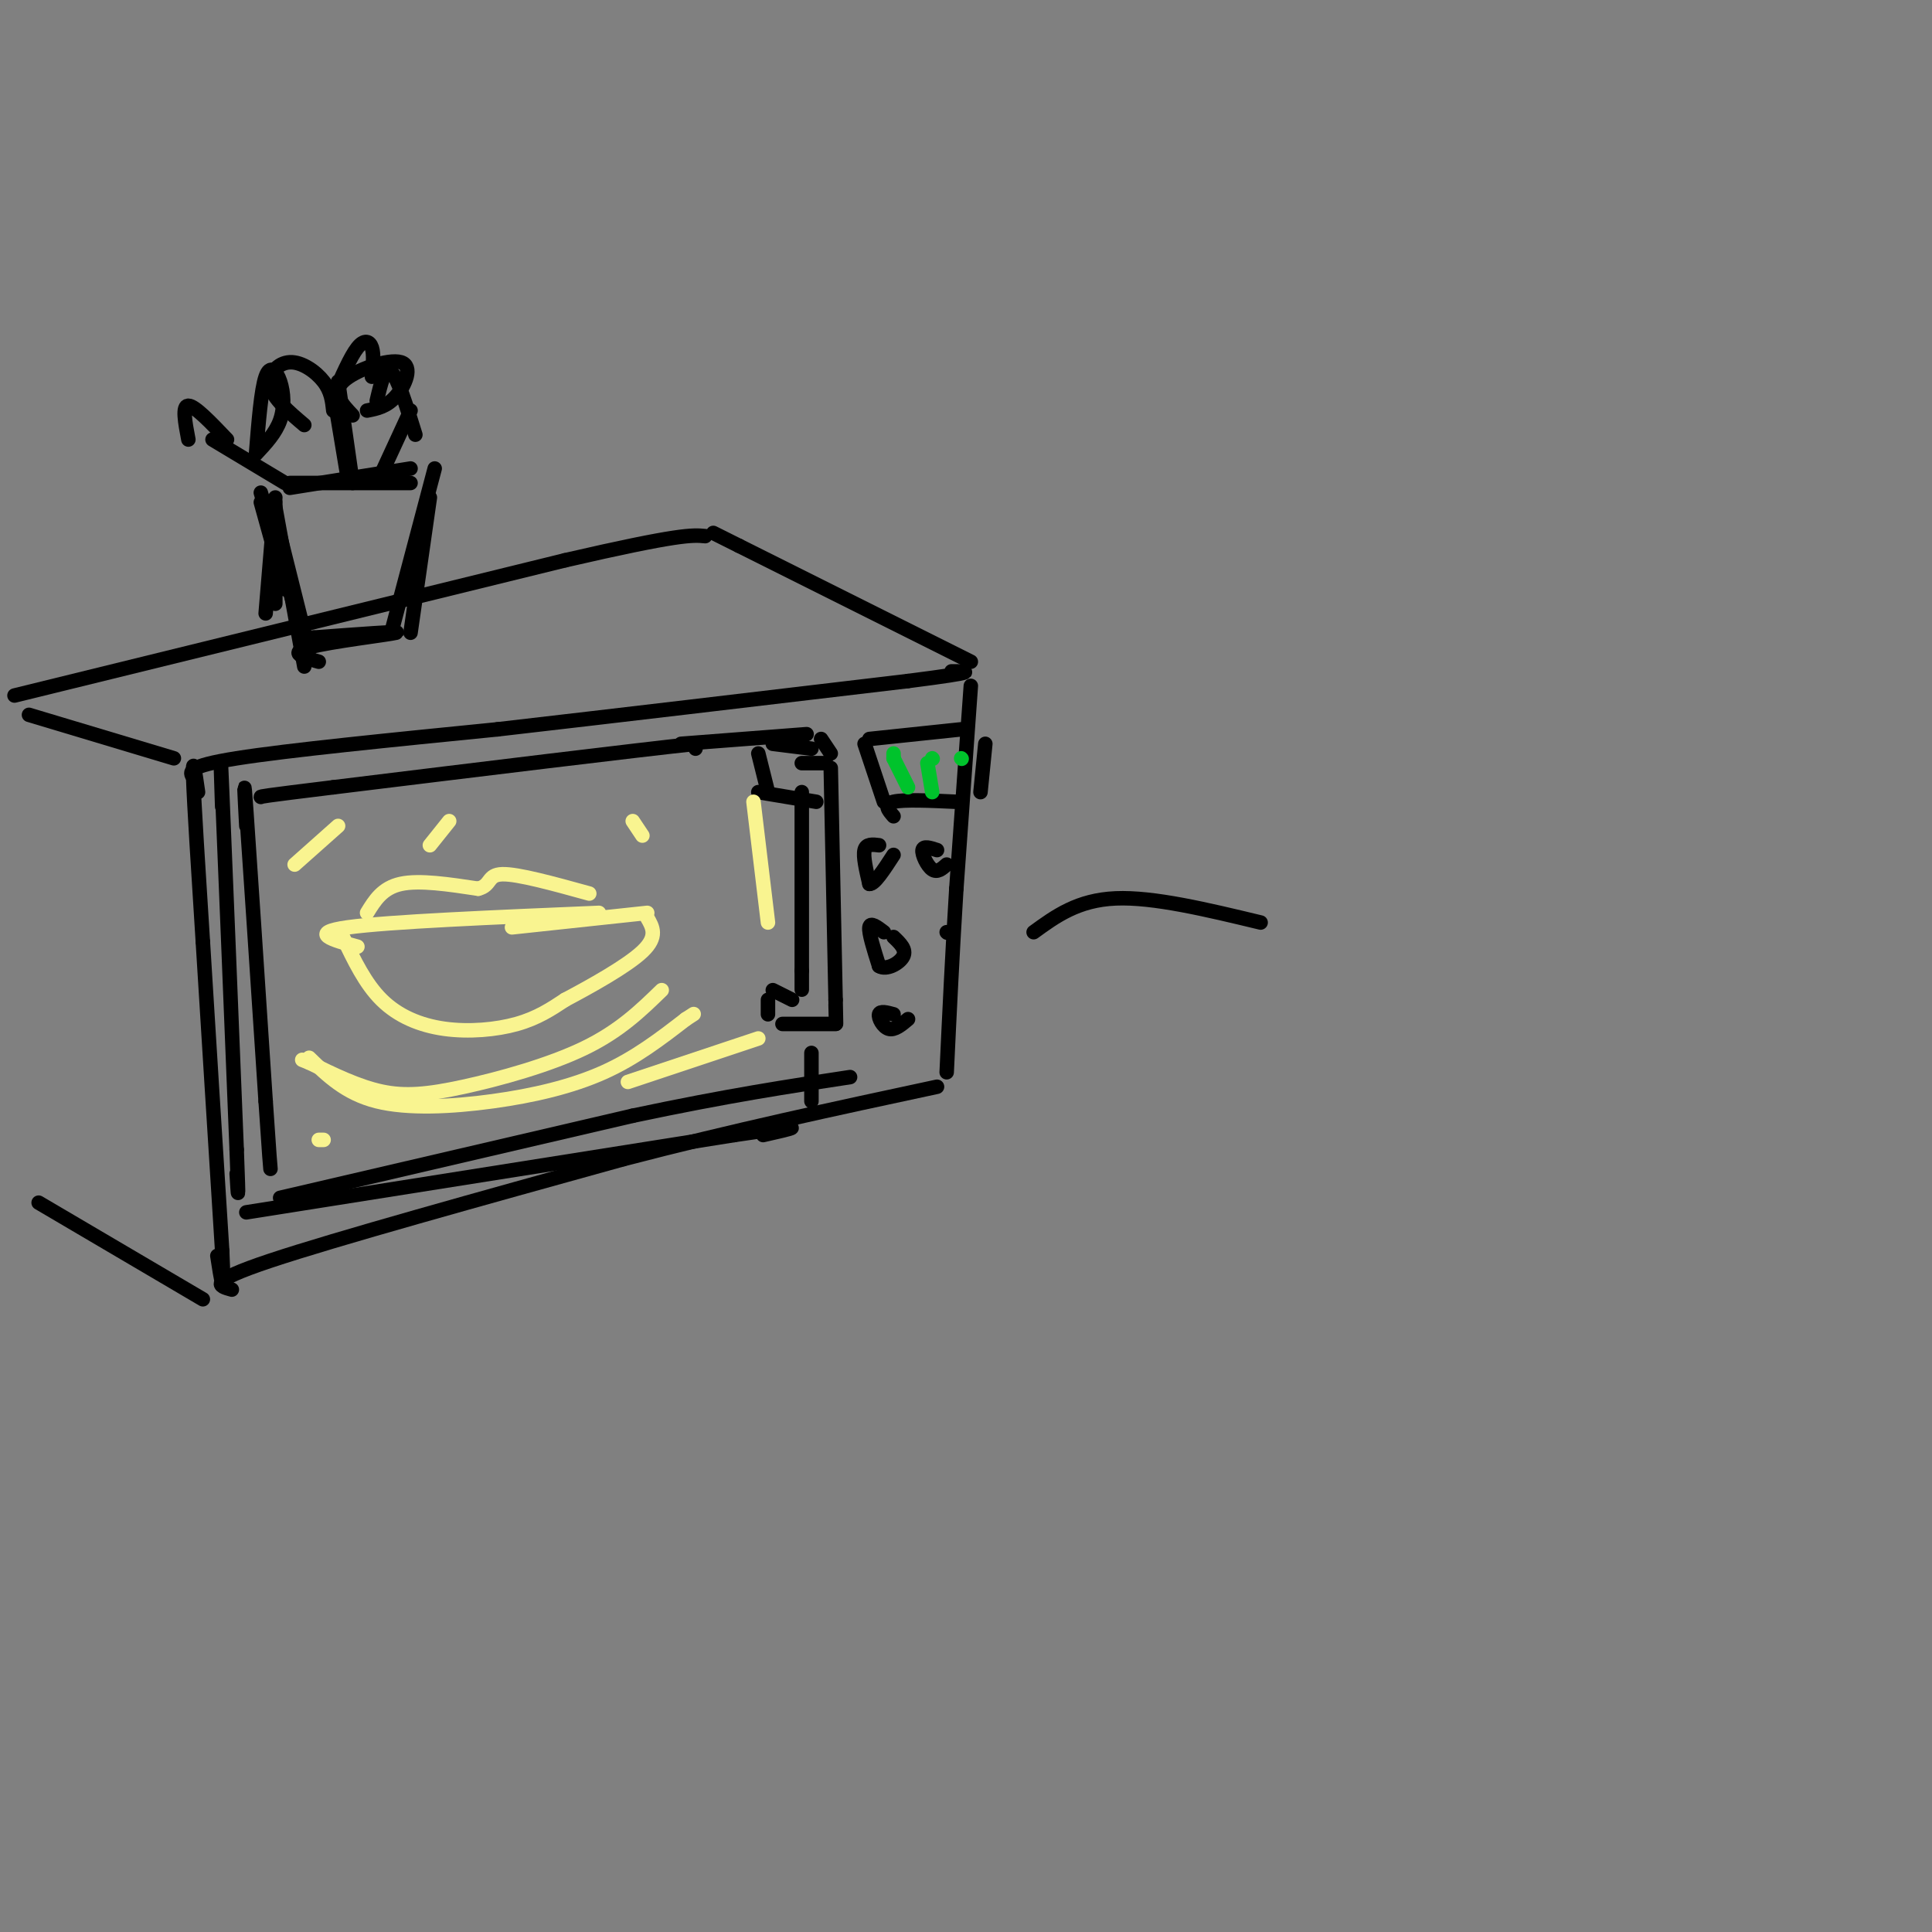 <svg viewBox='0 0 400 400' version='1.1' xmlns='http://www.w3.org/2000/svg' xmlns:xlink='http://www.w3.org/1999/xlink'><rect x="0" y="0" width="400" height="400" fill="#808080" stroke="none"/><g fill='none' stroke='rgb(0,0,0)' stroke-width='3' stroke-linecap='round' stroke-linejoin='round'><path d='M40,161c-0.750,-1.167 -1.500,-2.333 9,-4c10.500,-1.667 32.250,-3.833 54,-6'/><path d='M103,151c23.167,-2.667 54.083,-6.333 85,-10'/><path d='M188,141c15.667,-2.000 12.333,-2.000 9,-2'/><path d='M41,164c-0.583,-4.083 -1.167,-8.167 -1,-3c0.167,5.167 1.083,19.583 2,34'/><path d='M42,195c1.000,16.333 2.500,40.167 4,64'/><path d='M46,259c0.500,10.833 -0.250,5.917 -1,1'/><path d='M201,142c0.000,0.000 -3.000,42.000 -3,42'/><path d='M198,184c-0.833,13.333 -1.417,25.667 -2,38'/><path d='M48,267c-2.750,-0.750 -5.500,-1.500 8,-6c13.500,-4.500 43.250,-12.750 73,-21'/><path d='M129,240c23.000,-6.000 44.000,-10.500 65,-15'/><path d='M36,157c0.000,0.000 -30.000,-9.000 -30,-9'/><path d='M201,137c0.000,0.000 -48.000,-24.000 -48,-24'/><path d='M153,113c-8.333,-4.167 -5.167,-2.583 -2,-1'/><path d='M3,144c0.000,0.000 114.000,-28.000 114,-28'/><path d='M117,116c23.833,-5.500 26.417,-5.250 29,-5'/><path d='M42,269c0.000,0.000 -34.000,-20.000 -34,-20'/><path d='M168,155c0.000,0.000 -8.000,-1.000 -8,-1'/><path d='M157,156c0.000,0.000 2.000,8.000 2,8'/><path d='M157,164c0.000,0.000 12.000,2.000 12,2'/><path d='M166,164c0.000,0.000 0.000,37.000 0,37'/><path d='M166,201c0.000,6.333 0.000,3.667 0,1'/><path d='M164,207c0.000,0.000 -4.000,-2.000 -4,-2'/><path d='M159,207c0.000,0.000 0.000,3.000 0,3'/><path d='M166,158c0.000,0.000 5.000,0.000 5,0'/><path d='M172,159c0.000,0.000 1.000,48.000 1,48'/><path d='M173,207c0.167,8.167 0.083,4.583 0,1'/><path d='M173,212c0.000,0.000 -11.000,0.000 -11,0'/><path d='M180,153c0.000,0.000 19.000,-2.000 19,-2'/><path d='M179,154c0.000,0.000 4.000,12.000 4,12'/><path d='M185,169c-1.083,-1.250 -2.167,-2.500 0,-3c2.167,-0.500 7.583,-0.250 13,0'/><path d='M204,154c0.000,0.000 -1.000,10.000 -1,10'/></g>
<g fill='none' stroke='rgb(0,195,44)' stroke-width='3' stroke-linecap='round' stroke-linejoin='round'><path d='M188,163c0.000,0.000 -3.000,-6.000 -3,-6'/><path d='M185,156c0.000,0.000 0.000,1.000 0,1'/><path d='M193,157c0.000,0.000 0.100,0.100 0.1,0.1'/><path d='M199,157c0.000,0.000 0.100,0.100 0.1,0.1'/><path d='M192,158c0.000,0.000 1.000,6.000 1,6'/></g>
<g fill='none' stroke='rgb(0,0,0)' stroke-width='3' stroke-linecap='round' stroke-linejoin='round'><path d='M182,175c-1.333,-0.167 -2.667,-0.333 -3,1c-0.333,1.333 0.333,4.167 1,7'/><path d='M180,183c1.000,0.167 3.000,-2.917 5,-6'/><path d='M183,193c-1.417,-1.083 -2.833,-2.167 -3,-1c-0.167,1.167 0.917,4.583 2,8'/><path d='M182,200c1.511,0.978 4.289,-0.578 5,-2c0.711,-1.422 -0.644,-2.711 -2,-4'/><path d='M185,210c-1.400,-0.378 -2.800,-0.756 -3,0c-0.200,0.756 0.800,2.644 2,3c1.200,0.356 2.600,-0.822 4,-2'/><path d='M194,176c-1.422,-0.467 -2.844,-0.933 -3,0c-0.156,0.933 0.956,3.267 2,4c1.044,0.733 2.022,-0.133 3,-1'/><path d='M196,193c0.000,0.000 0.100,0.100 0.1,0.1'/><path d='M144,155c0.000,0.000 0.000,-1.000 0,-1'/><path d='M144,154c-12.500,1.333 -43.750,5.167 -75,9'/><path d='M69,163c-15.000,1.833 -15.000,1.917 -15,2'/><path d='M51,171c-0.333,-6.250 -0.667,-12.500 0,-3c0.667,9.500 2.333,34.750 4,60'/><path d='M55,228c0.833,12.333 0.917,13.167 1,14'/><path d='M58,248c0.000,0.000 73.000,-17.000 73,-17'/><path d='M131,231c19.667,-4.167 32.333,-6.083 45,-8'/><path d='M141,154c0.000,0.000 26.000,-2.000 26,-2'/><path d='M170,153c0.000,0.000 2.000,3.000 2,3'/><path d='M168,228c0.000,0.000 0.000,-10.000 0,-10'/><path d='M46,167c-0.250,-7.417 -0.500,-14.833 0,-3c0.500,11.833 1.750,42.917 3,74'/><path d='M49,238c0.500,13.167 0.250,9.083 0,5'/><path d='M51,251c0.000,0.000 101.000,-16.000 101,-16'/><path d='M152,235c17.833,-2.667 11.917,-1.333 6,0'/></g>
<g fill='none' stroke='rgb(249,244,144)' stroke-width='3' stroke-linecap='round' stroke-linejoin='round'><path d='M64,219c3.786,3.690 7.571,7.381 14,9c6.429,1.619 15.500,1.167 24,0c8.500,-1.167 16.429,-3.048 23,-6c6.571,-2.952 11.786,-6.976 17,-11'/><path d='M142,211c2.833,-1.833 1.417,-0.917 0,0'/><path d='M137,205c-4.351,4.232 -8.702,8.464 -16,12c-7.298,3.536 -17.542,6.375 -25,8c-7.458,1.625 -12.131,2.036 -17,1c-4.869,-1.036 -9.935,-3.518 -15,-6'/><path d='M64,220c-2.500,-1.000 -1.250,-0.500 0,0'/><path d='M74,196c-5.167,-1.417 -10.333,-2.833 -2,-4c8.333,-1.167 30.167,-2.083 52,-3'/><path d='M71,194c2.298,4.815 4.595,9.631 8,13c3.405,3.369 7.917,5.292 13,6c5.083,0.708 10.738,0.202 15,-1c4.262,-1.202 7.131,-3.101 10,-5'/><path d='M117,207c5.067,-2.689 12.733,-6.911 16,-10c3.267,-3.089 2.133,-5.044 1,-7'/><path d='M134,189c0.000,0.000 -28.000,3.000 -28,3'/><path d='M76,189c1.583,-2.583 3.167,-5.167 7,-6c3.833,-0.833 9.917,0.083 16,1'/><path d='M99,184c2.800,-0.689 1.800,-2.911 5,-3c3.200,-0.089 10.600,1.956 18,4'/><path d='M70,171c0.000,0.000 -9.000,8.000 -9,8'/><path d='M93,170c0.000,0.000 -4.000,5.000 -4,5'/><path d='M131,170c0.000,0.000 2.000,3.000 2,3'/><path d='M156,166c0.000,0.000 3.000,25.000 3,25'/><path d='M157,215c0.000,0.000 -27.000,9.000 -27,9'/><path d='M66,236c0.000,0.000 1.000,0.000 1,0'/></g>
<g fill='none' stroke='rgb(0,0,0)' stroke-width='3' stroke-linecap='round' stroke-linejoin='round'><path d='M60,101c0.000,0.000 25.000,-4.000 25,-4'/><path d='M60,100c0.000,0.000 25.000,0.000 25,0'/><path d='M57,103c0.000,0.000 -2.000,24.000 -2,24'/><path d='M57,104c0.000,0.000 0.000,21.000 0,21'/><path d='M54,102c0.000,0.000 10.000,34.000 10,34'/><path d='M57,107c0.000,0.000 6.000,24.000 6,24'/><path d='M57,105c0.000,0.000 6.000,33.000 6,33'/><path d='M54,104c0.000,0.000 5.000,18.000 5,18'/><path d='M90,97c0.000,0.000 -9.000,34.000 -9,34'/><path d='M89,103c0.000,0.000 -4.000,28.000 -4,28'/><path d='M66,137c-3.222,-0.911 -6.444,-1.822 -2,-3c4.444,-1.178 16.556,-2.622 18,-3c1.444,-0.378 -7.778,0.311 -17,1'/><path d='M65,132c-2.500,0.167 -0.250,0.083 2,0'/><path d='M73,100c0.000,0.000 -3.000,-21.000 -3,-21'/><path d='M72,99c0.000,0.000 -3.000,-18.000 -3,-18'/><path d='M73,86c-2.196,-2.315 -4.393,-4.631 -2,-7c2.393,-2.369 9.375,-4.792 12,-4c2.625,0.792 0.893,4.798 -1,7c-1.893,2.202 -3.946,2.601 -6,3'/><path d='M69,85c-0.214,-1.982 -0.429,-3.964 -2,-6c-1.571,-2.036 -4.500,-4.125 -7,-4c-2.500,0.125 -4.571,2.464 -4,5c0.571,2.536 3.786,5.268 7,8'/><path d='M69,82c1.778,-4.089 3.556,-8.178 5,-10c1.444,-1.822 2.556,-1.378 3,0c0.444,1.378 0.222,3.689 0,6'/><path d='M59,100c0.000,0.000 -15.000,-9.000 -15,-9'/><path d='M53,94c0.536,-6.679 1.071,-13.357 2,-16c0.929,-2.643 2.250,-1.250 3,1c0.750,2.250 0.929,5.357 0,8c-0.929,2.643 -2.964,4.821 -5,7'/><path d='M47,91c-3.333,-3.500 -6.667,-7.000 -8,-7c-1.333,0.000 -0.667,3.500 0,7'/><path d='M79,98c0.000,0.000 6.000,-13.000 6,-13'/><path d='M86,90c-1.833,-5.917 -3.667,-11.833 -5,-13c-1.333,-1.167 -2.167,2.417 -3,6'/><path d='M214,193c4.583,-3.333 9.167,-6.667 17,-7c7.833,-0.333 18.917,2.333 30,5'/></g>
</svg>